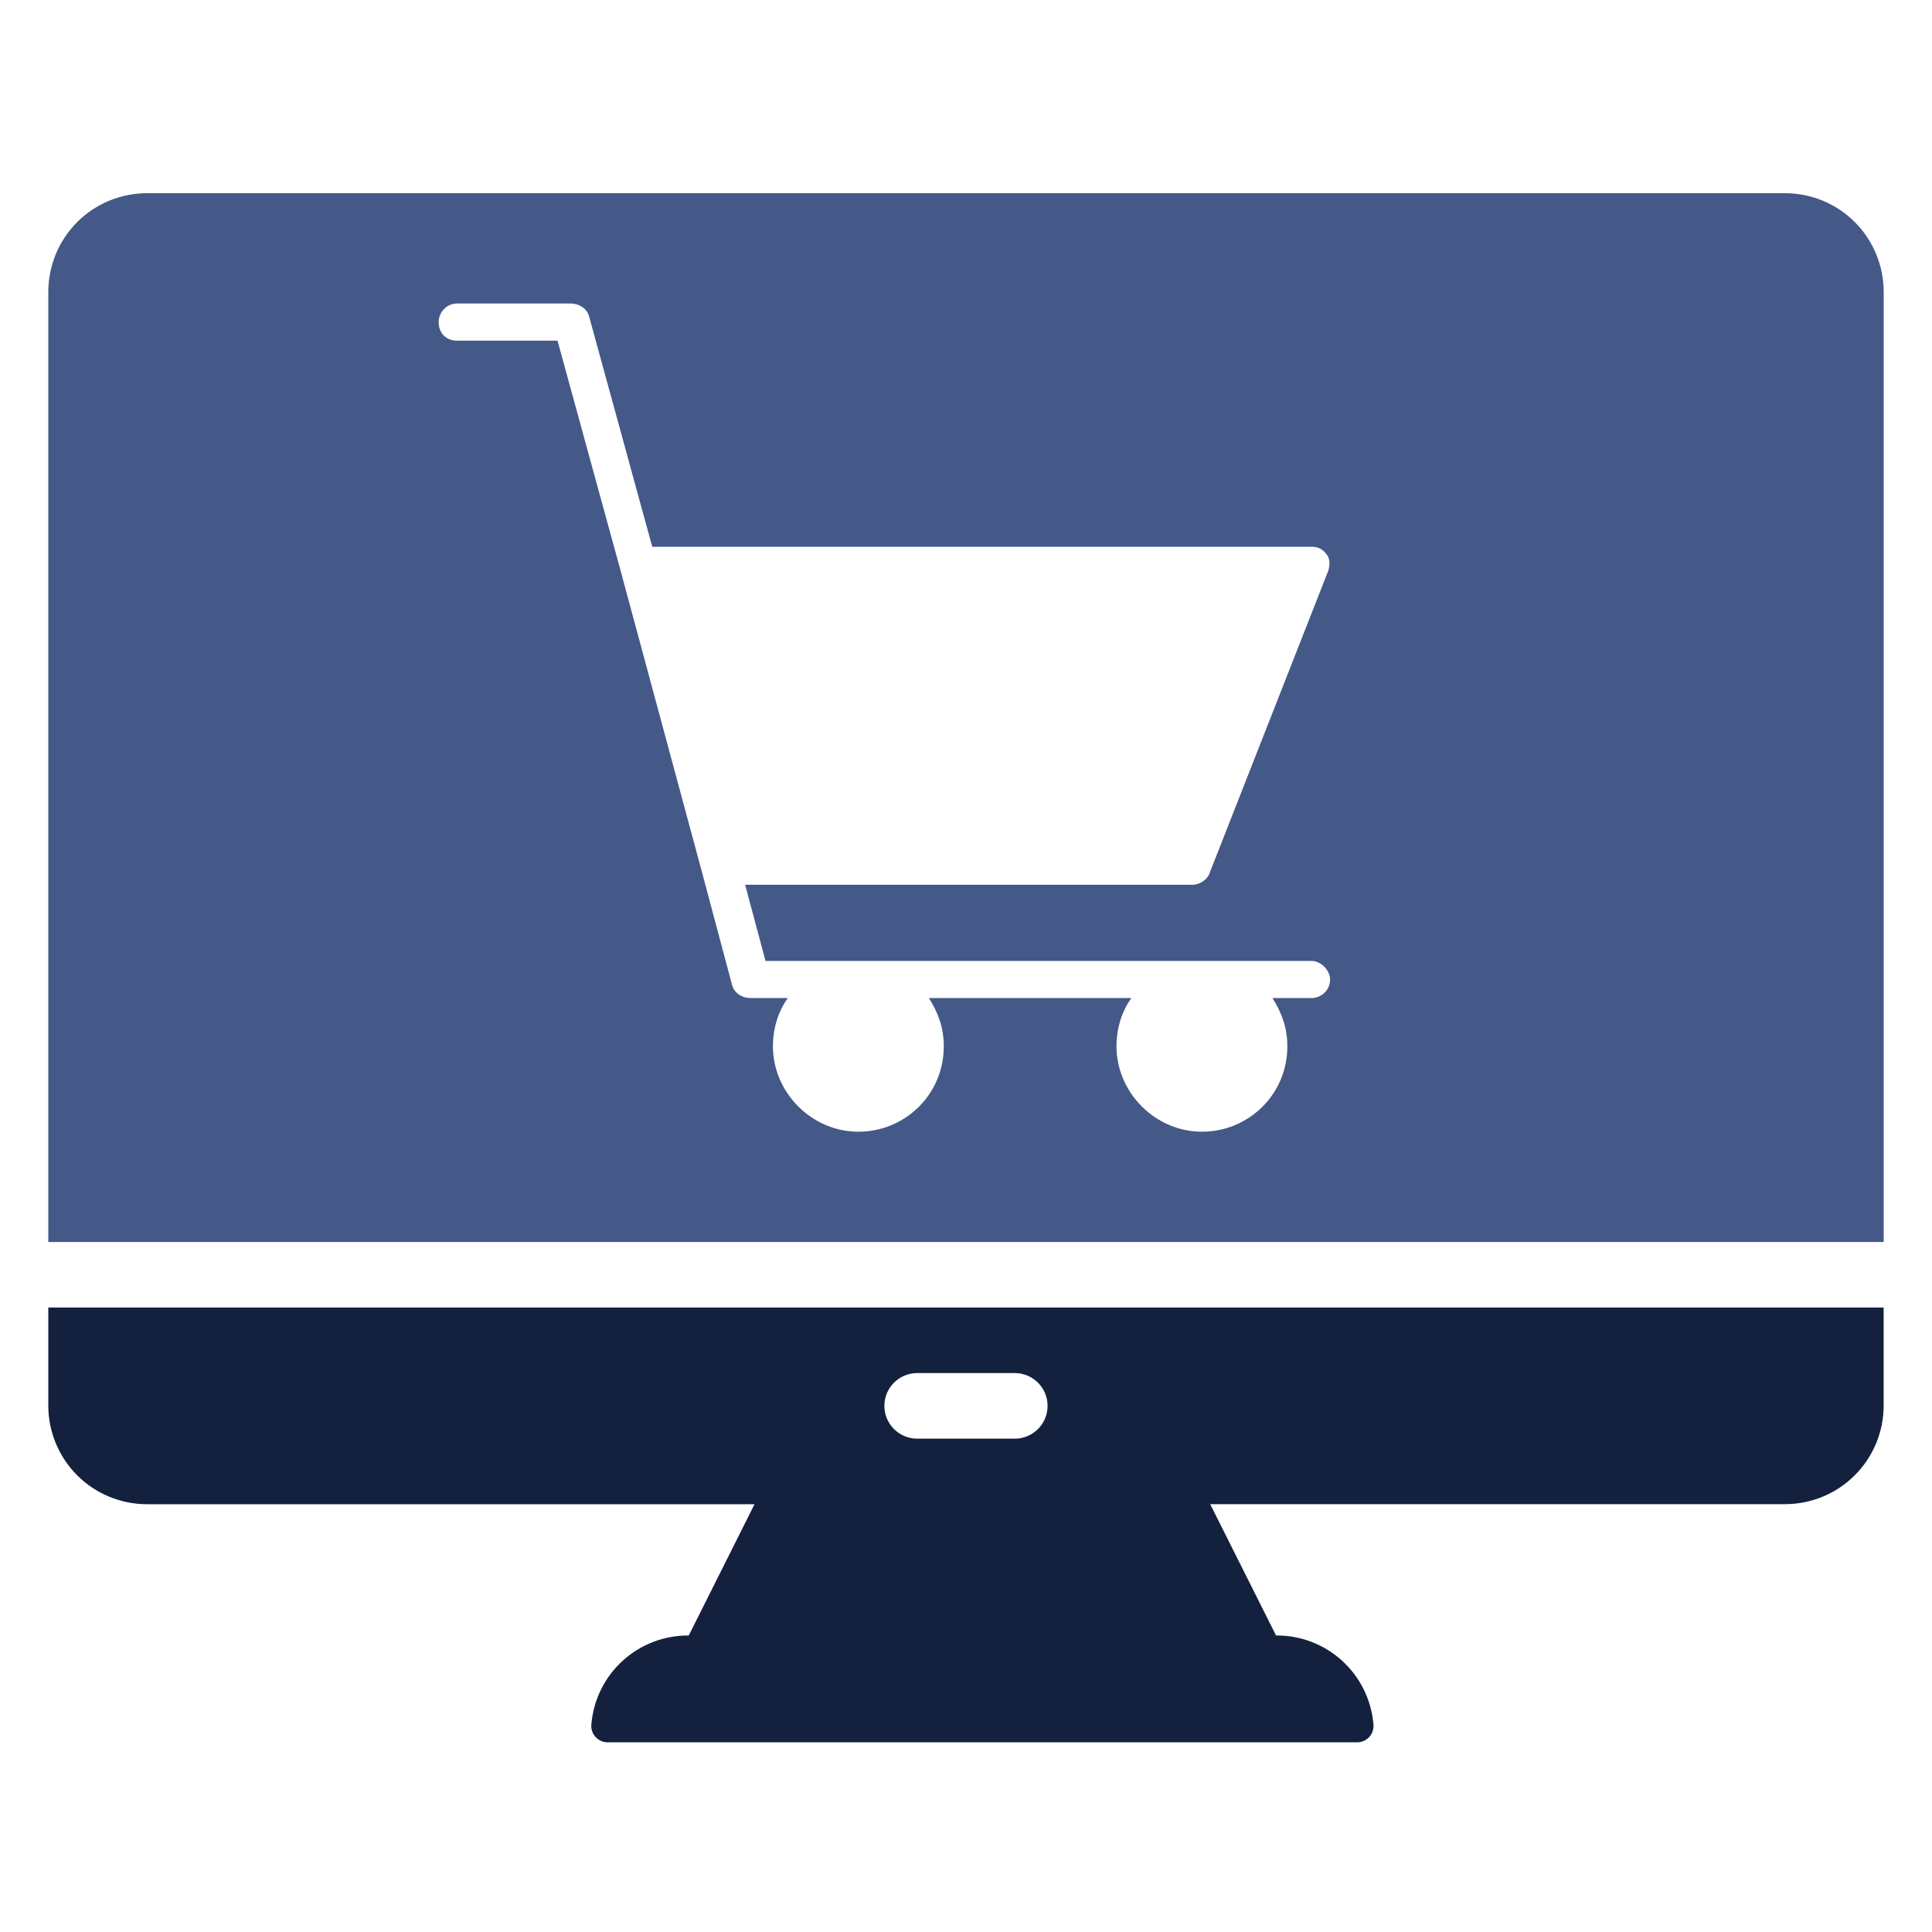 <svg width="40" height="40" viewBox="0 0 40 40" fill="none" xmlns="http://www.w3.org/2000/svg">
<path d="M1 29.107C1.002 29.647 1.217 30.163 1.598 30.545C1.979 30.926 2.496 31.141 3.036 31.143H15.622L14.26 33.861C13.756 33.857 13.269 34.042 12.896 34.38C12.522 34.719 12.29 35.185 12.245 35.686C12.231 35.784 12.26 35.883 12.326 35.958C12.391 36.032 12.485 36.074 12.584 36.073H28.095C28.194 36.074 28.288 36.032 28.353 35.958C28.418 35.883 28.448 35.785 28.434 35.686C28.389 35.185 28.156 34.718 27.783 34.38C27.409 34.042 26.922 33.856 26.419 33.861L25.056 31.142H36.964C37.503 31.14 38.02 30.926 38.401 30.544C38.782 30.163 38.998 29.646 38.999 29.106V27.071H1V29.106V29.107ZM18.982 28.428H21.017C21.389 28.432 21.689 28.735 21.689 29.107C21.689 29.479 21.389 29.782 21.017 29.786H18.982C18.61 29.782 18.31 29.479 18.31 29.107C18.31 28.735 18.61 28.432 18.982 28.428Z" fill="#13213E"/>
<path d="M38.402 4.598C38.021 4.217 37.504 4.002 36.964 4H3.036C2.496 4.002 1.979 4.217 1.598 4.598C1.217 4.98 1.002 5.497 1 6.036V25.714H39V6.036C38.998 5.497 38.783 4.98 38.402 4.598ZM27.153 20.663H26.345C26.538 20.971 26.653 21.278 26.653 21.663C26.653 22.663 25.846 23.431 24.884 23.431C23.923 23.431 23.116 22.624 23.116 21.663C23.116 21.278 23.231 20.932 23.424 20.663H19.232C19.425 20.971 19.54 21.278 19.54 21.663C19.54 22.663 18.733 23.431 17.771 23.431C16.81 23.431 16.003 22.624 16.003 21.663C16.003 21.278 16.118 20.932 16.311 20.663H15.542C15.349 20.663 15.196 20.548 15.157 20.394L14.542 18.087L12.85 11.82L11.543 7.053H9.466C9.235 7.053 9.082 6.899 9.082 6.668C9.082 6.476 9.235 6.284 9.466 6.284H11.812C12.004 6.284 12.158 6.399 12.197 6.552L13.504 11.32H27.153C27.268 11.32 27.384 11.359 27.461 11.474C27.538 11.55 27.538 11.705 27.499 11.82L25.039 18.087C25 18.202 24.846 18.318 24.693 18.318H15.427L15.849 19.895H27.153C27.346 19.895 27.538 20.087 27.538 20.279C27.538 20.51 27.346 20.664 27.153 20.664V20.663Z" fill="#445988"/>
</svg>
